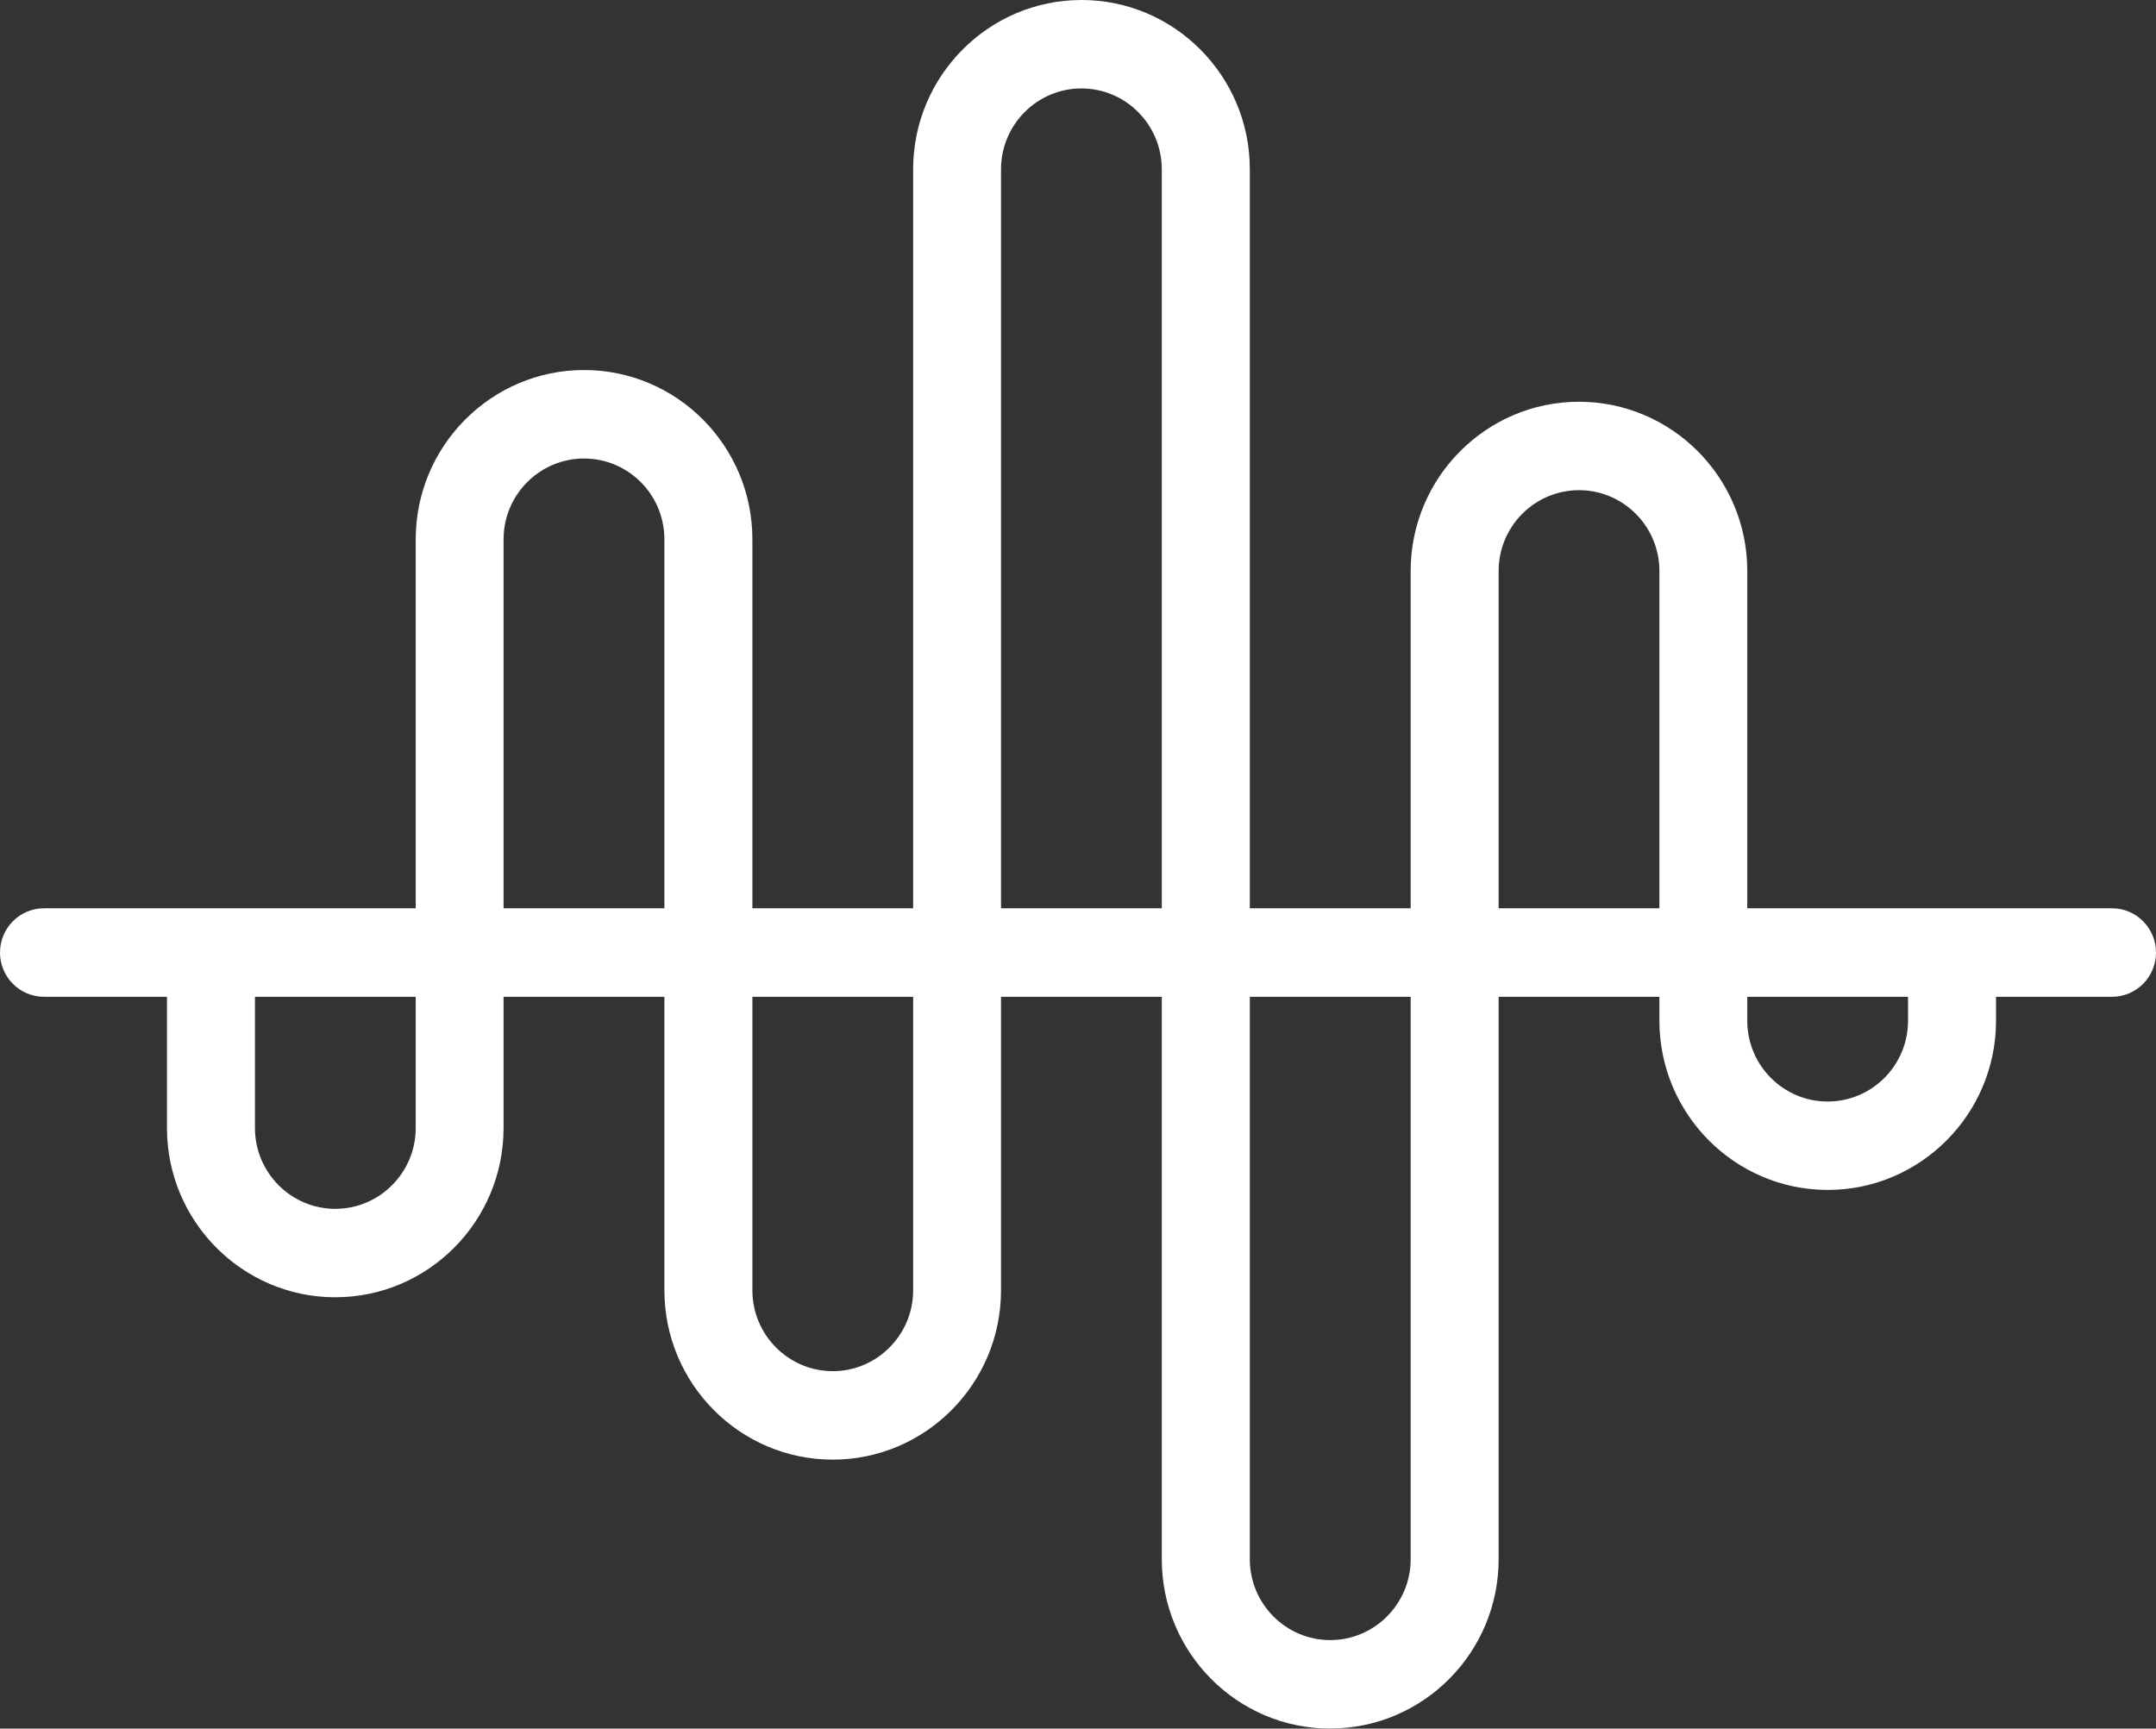 <svg width="111" height="89" viewBox="0 0 111 89" fill="none" xmlns="http://www.w3.org/2000/svg">
<rect x="0" y="0" width="111" height="89" fill="#333333" stroke="none"/>
<g clip-path="url(#clip0_27_108)">
<path d="M68.479 89C63.702 89 59.814 85.092 59.814 80.284V8.716C59.814 6.419 57.956 4.553 55.675 4.553C53.395 4.553 51.537 6.422 51.537 8.716V66.434C51.537 71.242 47.651 75.153 42.872 75.153C38.092 75.153 34.206 71.245 34.206 66.434V27.767C34.206 25.47 32.352 23.608 30.068 23.608C27.784 23.608 25.926 25.474 25.926 27.767V58.077C25.926 62.885 22.041 66.793 17.261 66.793C12.481 66.793 8.596 62.885 8.596 58.077V49.855C8.596 48.597 9.61 47.577 10.861 47.577C12.112 47.577 13.126 48.597 13.126 49.855V58.077C13.126 60.374 14.984 62.24 17.264 62.24C19.545 62.24 21.403 60.371 21.403 58.077V27.767C21.403 22.963 25.291 19.052 30.071 19.052C34.851 19.052 38.736 22.959 38.736 27.767V66.434C38.736 68.731 40.594 70.597 42.875 70.597C45.155 70.597 47.013 68.728 47.013 66.434V8.716C47.013 3.908 50.902 0 55.681 0C60.461 0 64.346 3.908 64.346 8.716V80.281C64.346 82.578 66.201 84.444 68.485 84.444C70.769 84.444 72.627 82.575 72.627 80.281V29.397C72.627 24.593 76.515 20.685 81.292 20.685C86.069 20.685 89.957 24.593 89.957 29.397V52.555C89.957 54.852 91.812 56.715 94.095 56.715C96.379 56.715 98.234 54.849 98.234 52.555V49.157C98.234 47.898 99.247 46.879 100.499 46.879C101.75 46.879 102.764 47.898 102.764 49.157V52.555C102.764 57.359 98.875 61.267 94.099 61.267C89.322 61.267 85.433 57.359 85.433 52.555V29.397C85.433 27.1 83.575 25.238 81.295 25.238C79.014 25.238 77.156 27.103 77.156 29.397V80.281C77.156 85.089 73.268 88.997 68.488 88.997L68.479 89Z" fill="white"/>
<path d="M108.735 51.322H2.265C1.014 51.322 0 50.302 0 49.044C0 47.785 1.014 46.766 2.265 46.766H108.735C109.986 46.766 111 47.785 111 49.044C111 50.302 109.986 51.322 108.735 51.322Z" fill="white"/>
</g>
<defs>
<clipPath id="clip0_27_108">
<rect width="111" height="89" fill="white"/>
</clipPath>
</defs>
</svg>
